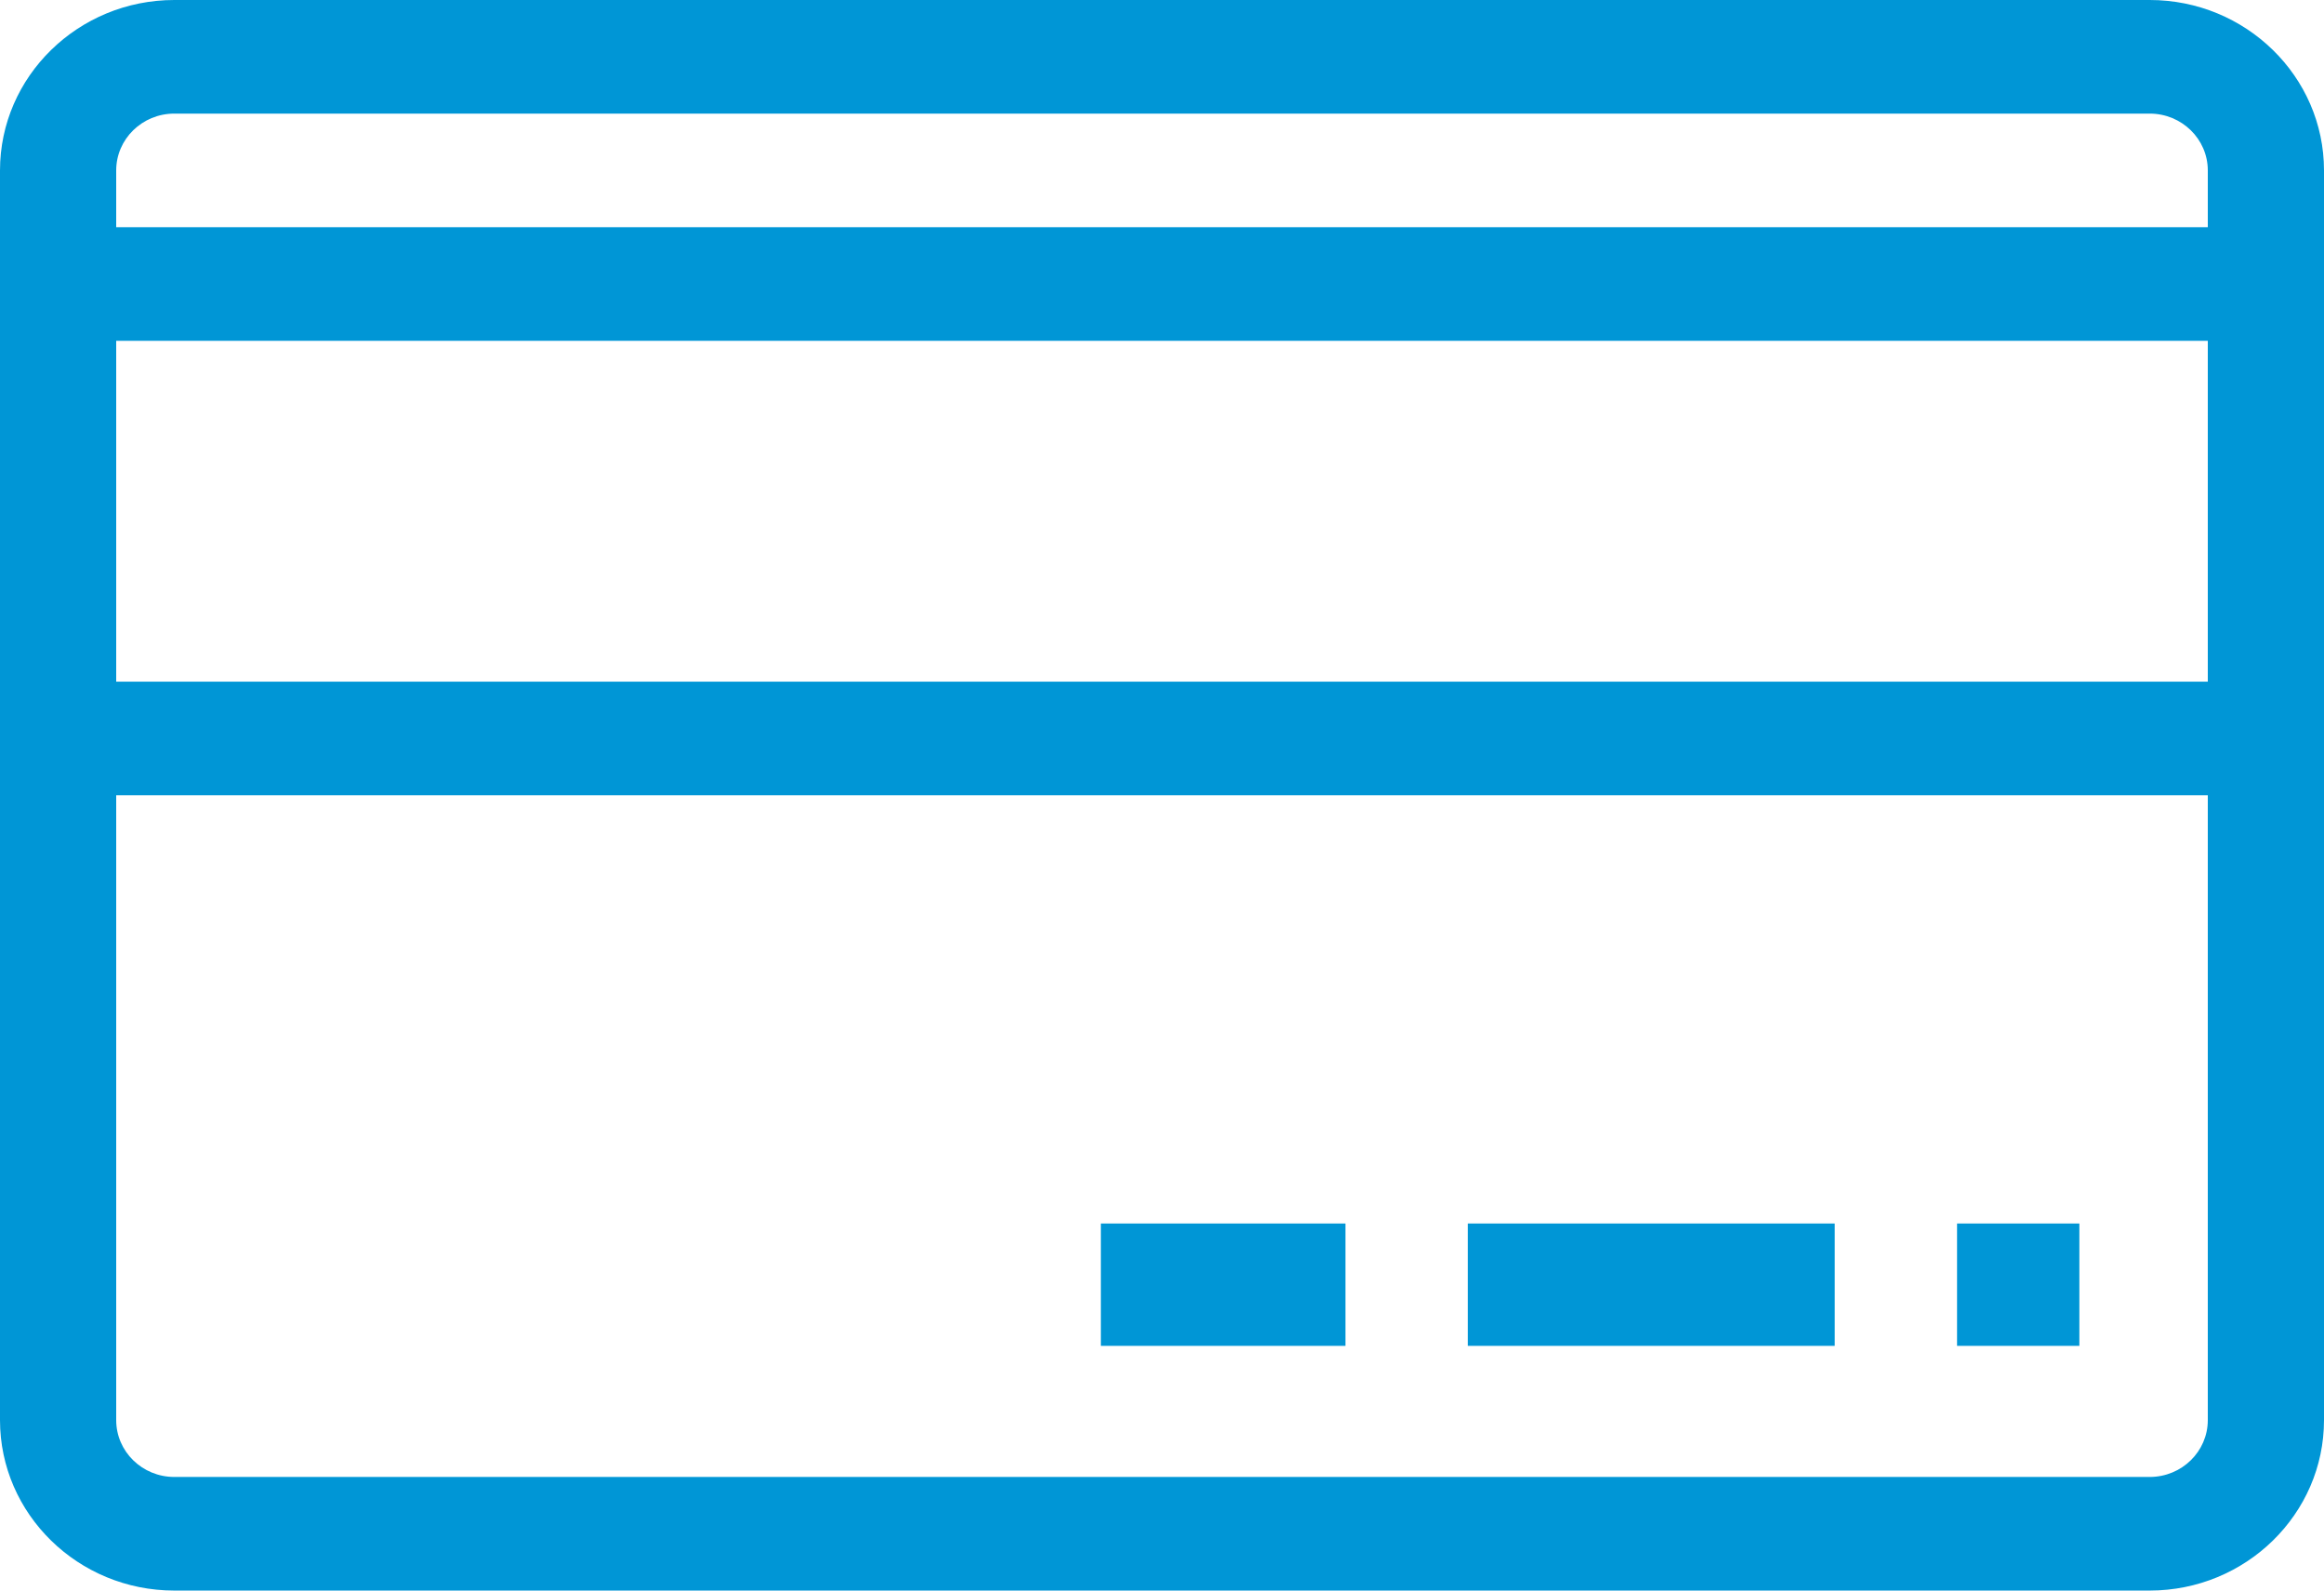 <?xml version="1.0" encoding="UTF-8"?>
<svg width="38px" height="26px" viewBox="0 0 38 26" version="1.1" xmlns="http://www.w3.org/2000/svg" xmlns:xlink="http://www.w3.org/1999/xlink">
    <!-- Generator: Sketch 63.1 (92452) - https://sketch.com -->
    <title>tessera</title>
    <desc>Created with Sketch.</desc>
    <g id="Page-1" stroke="none" stroke-width="1" fill="none" fill-rule="evenodd">
        <g id="tessera" transform="translate(0, 0)" fill="#0096D6" fill-rule="nonzero">
            <path d="M35.15,0 L2.85,0 C1.279,0 0,1.25 0,2.786 L0,23.214 C0,24.75 1.279,26 2.85,26 L35.15,26 C36.721,26 38,24.75 38,23.214 L38,2.786 C38,1.25 36.721,0 35.15,0 Z M2.85,1.857 L35.15,1.857 C35.674,1.857 36.1,2.273 36.1,2.786 L36.1,3.714 L1.9,3.714 L1.9,2.786 C1.9,2.273 2.326,1.857 2.85,1.857 Z M36.1,5.571 L36.1,11.143 L1.9,11.143 L1.9,5.571 L36.1,5.571 Z M35.15,24.143 L2.85,24.143 C2.326,24.143 1.9,23.727 1.9,23.214 L1.9,13 L36.1,13 L36.1,23.214 C36.1,23.727 35.674,24.143 35.15,24.143 Z" id="Shape"></path>
            <polygon id="Path" points="32 20 34 20 34 22 32 22"></polygon>
            <polygon id="Path" points="24 20 30 20 30 22 24 22"></polygon>
            <polygon id="Path" points="18 20 22 20 22 22 18 22"></polygon>
        </g>
    </g>
</svg>